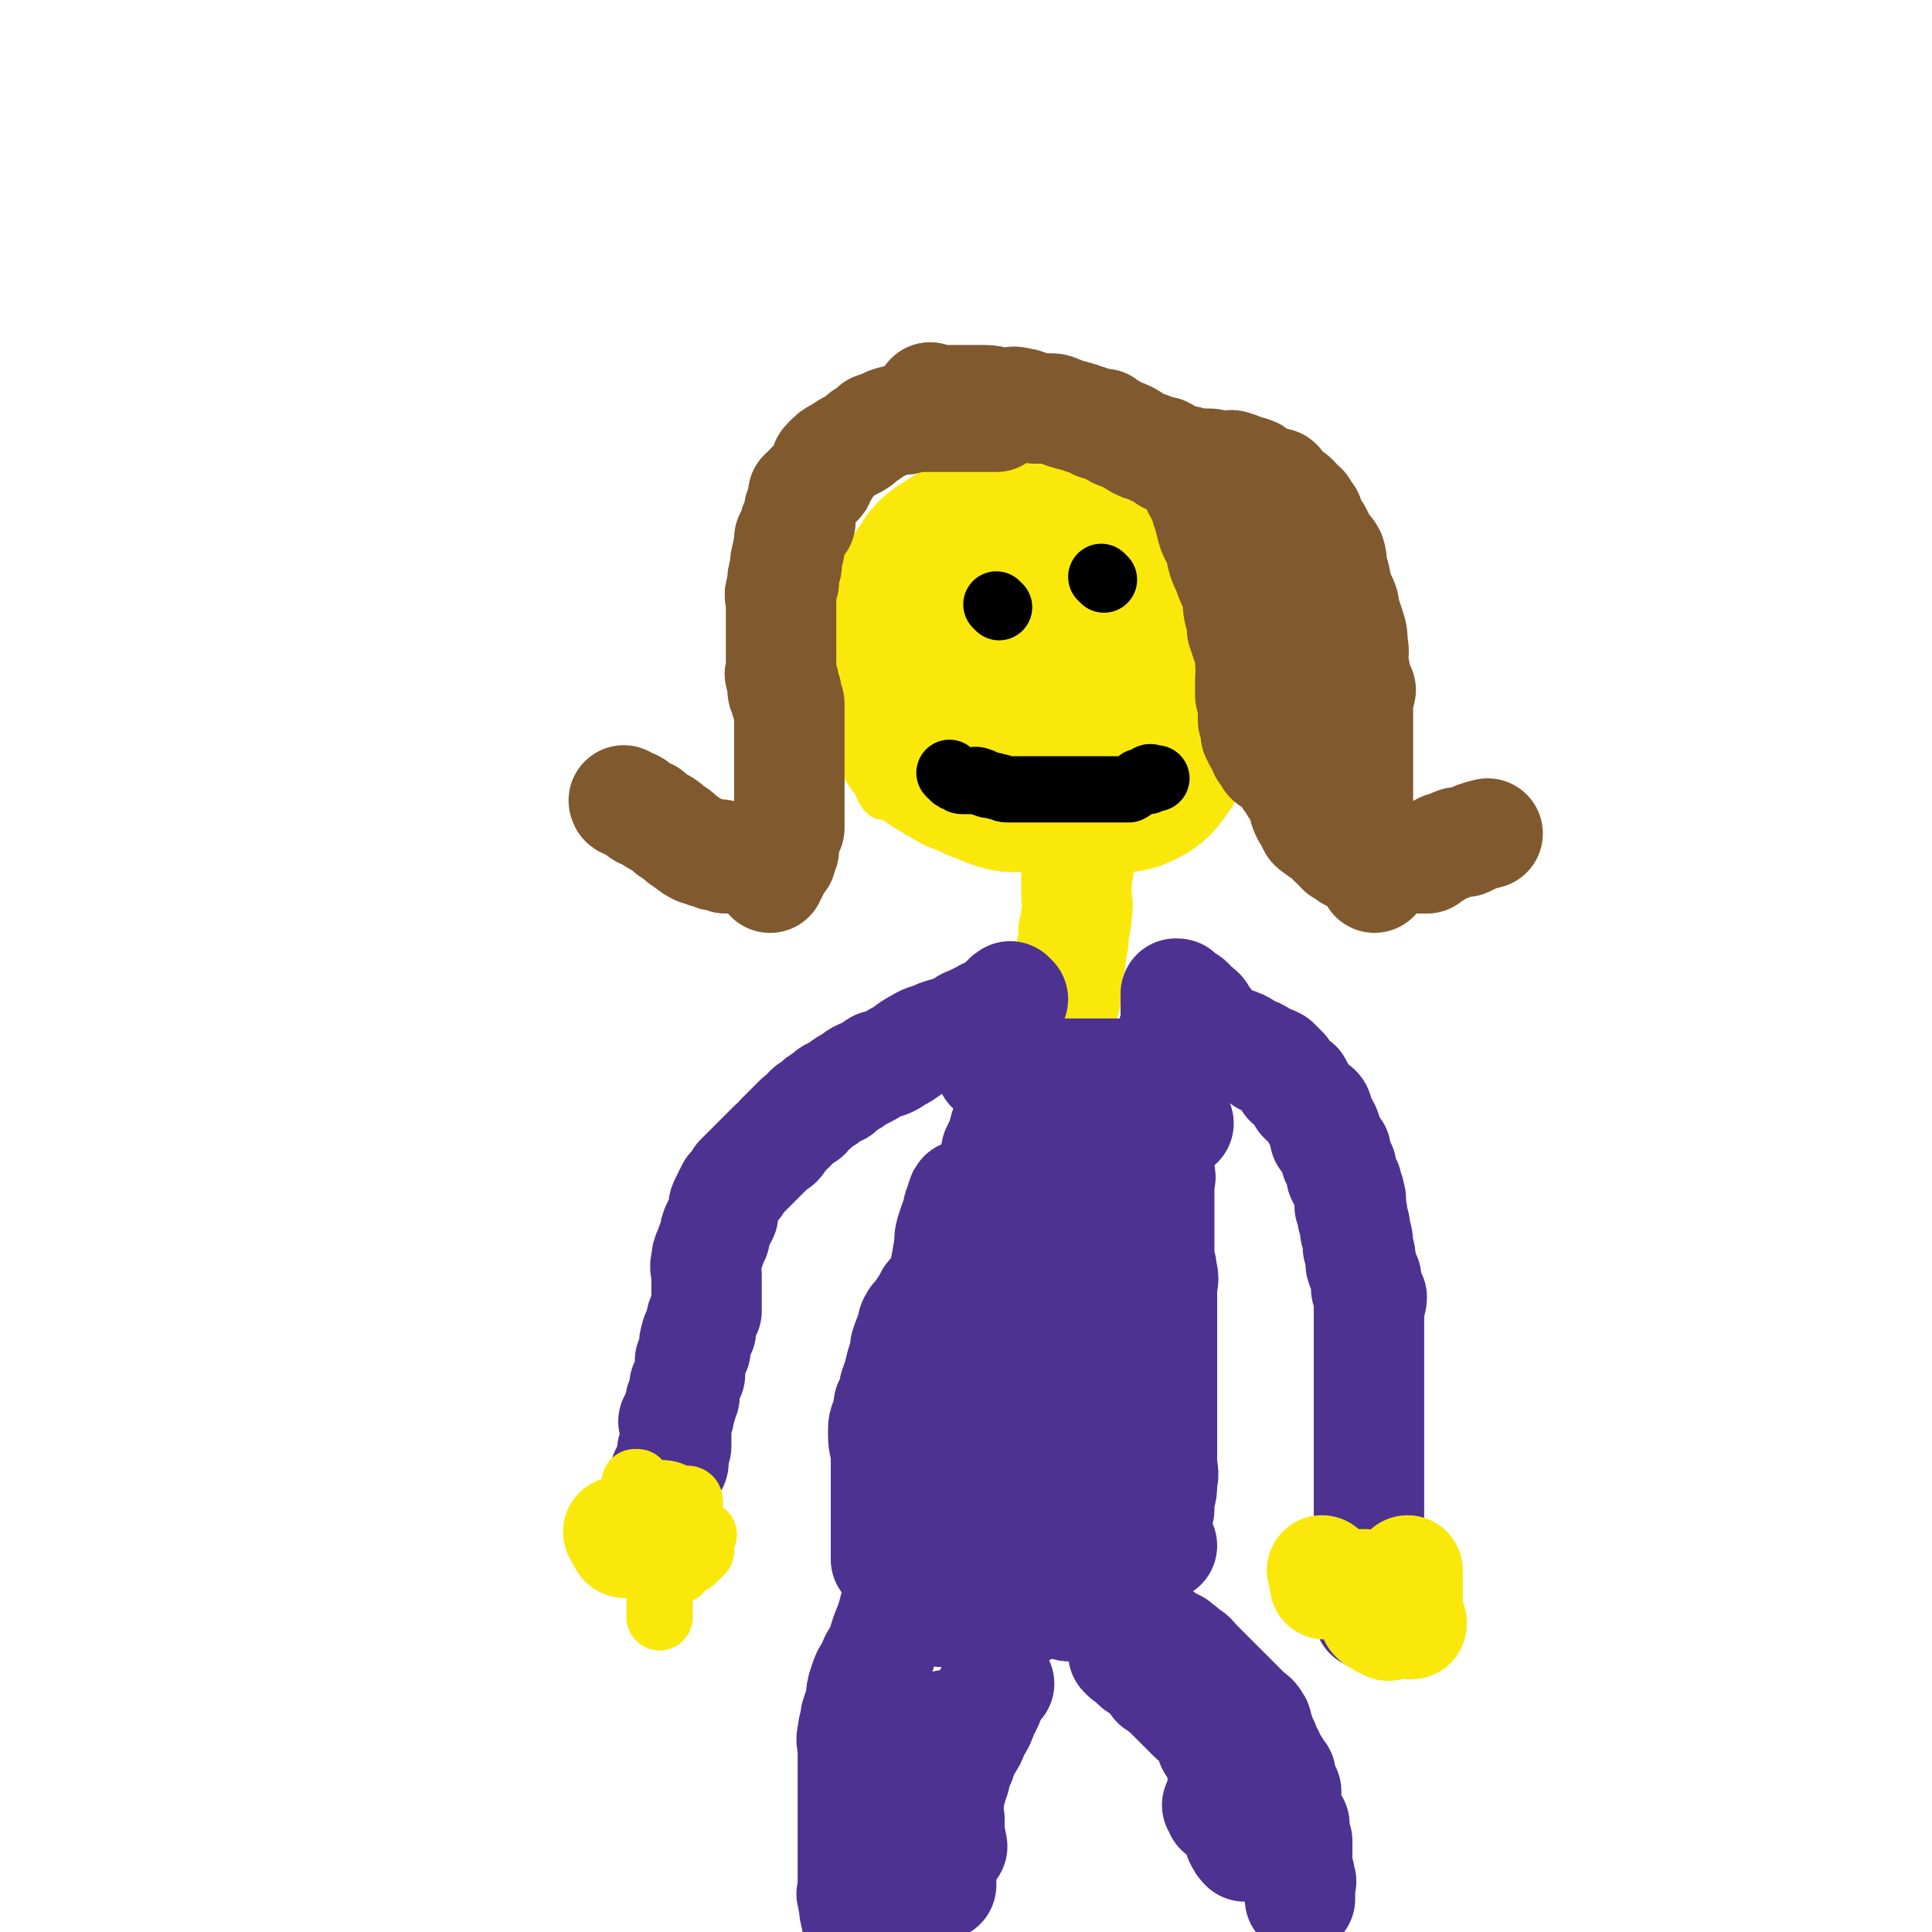 <svg viewBox='0 0 700 700' version='1.1' xmlns='http://www.w3.org/2000/svg' xmlns:xlink='http://www.w3.org/1999/xlink'><g fill='none' stroke='#FAE80B' stroke-width='12' stroke-linecap='round' stroke-linejoin='round'><path d='M386,190c0,0 0,-1 -1,-1 -4,2 -5,2 -9,5 -4,3 -3,4 -8,7 -4,3 -4,3 -8,6 -5,4 -5,4 -9,8 -4,4 -4,4 -8,8 -3,4 -4,4 -6,8 -3,4 -3,4 -5,8 -2,4 -3,4 -5,8 -1,2 -1,2 -2,5 -1,3 -1,3 -3,5 -1,3 -1,3 -3,6 -1,3 -1,3 -2,6 0,2 0,2 -1,4 0,1 0,1 0,3 -1,1 0,1 0,3 0,1 0,1 0,2 0,2 -1,2 0,3 0,2 0,2 0,3 1,2 1,2 2,3 1,1 1,1 3,1 2,1 2,1 4,2 2,0 2,1 5,1 4,0 4,0 7,0 5,0 5,0 10,0 5,0 5,0 11,0 5,-1 5,0 10,-2 5,-2 5,-2 9,-6 3,-2 3,-2 5,-5 3,-4 3,-4 6,-8 2,-5 2,-5 4,-10 2,-5 2,-6 3,-11 1,-5 1,-5 2,-10 0,-5 1,-5 1,-10 0,-4 0,-4 0,-7 1,-4 0,-4 0,-8 0,-2 0,-2 0,-4 0,-2 1,-2 0,-4 0,-2 0,-2 0,-3 -1,-1 -1,-1 -3,-3 -2,-1 -2,-2 -5,-3 -4,-1 -4,-1 -8,-1 -3,-1 -3,-1 -6,0 -5,0 -6,0 -10,2 -6,2 -6,2 -11,6 -6,5 -6,5 -11,12 -4,6 -4,7 -7,14 -2,6 -2,6 -4,13 -2,6 -2,6 -3,12 -1,3 0,3 0,6 -1,3 -1,3 0,5 0,1 0,1 0,2 1,1 1,1 2,2 1,1 1,0 3,1 2,1 2,1 4,3 2,1 1,2 4,3 3,0 3,0 7,0 4,0 4,0 7,0 4,-1 4,0 8,-1 3,-1 3,-1 6,-3 2,-2 2,-2 4,-5 2,-3 2,-3 4,-7 2,-4 2,-4 4,-8 2,-5 1,-5 3,-10 2,-5 2,-5 3,-10 1,-2 0,-2 -1,-4 0,-1 0,-1 0,-2 0,0 0,1 0,1 0,0 0,0 0,0 1,0 0,-1 0,-1 0,0 1,1 0,1 0,0 0,0 -1,1 -2,0 -2,0 -3,1 -3,2 -3,2 -5,4 -2,3 -2,3 -4,6 -3,3 -3,3 -5,7 -1,4 -2,4 -3,8 -1,2 -1,2 -1,5 0,2 0,2 0,4 1,1 0,1 0,3 1,0 1,0 1,1 1,0 0,1 0,1 1,1 1,1 2,1 2,0 2,0 3,0 2,0 2,0 3,0 2,0 2,0 4,0 3,-1 3,-1 5,-2 3,-1 4,-1 6,-4 4,-3 4,-3 6,-7 3,-4 3,-4 5,-9 1,-3 1,-4 2,-8 1,-3 1,-3 1,-7 0,-3 0,-3 0,-5 0,-1 0,-1 0,-2 0,0 1,0 0,0 0,0 0,0 -1,0 -2,-1 -2,-1 -4,-2 -4,0 -4,0 -7,0 -4,0 -4,0 -8,0 -5,0 -5,0 -9,0 -4,1 -4,1 -8,3 -3,1 -3,1 -6,3 -2,2 -2,2 -5,5 -1,2 -1,3 -2,6 -1,2 -1,2 -2,4 -1,3 -1,3 -2,5 0,2 0,2 0,4 -1,0 0,0 0,1 0,1 0,1 0,2 0,0 -1,0 0,1 0,1 0,1 0,1 1,1 1,1 3,2 1,0 1,0 3,0 3,1 3,1 5,1 2,0 2,0 3,0 3,-1 3,0 5,-1 2,-2 2,-2 4,-5 2,-3 3,-3 4,-7 2,-4 2,-4 3,-9 1,-4 0,-4 0,-8 0,-3 0,-3 0,-6 0,-2 0,-2 0,-4 0,-2 1,-2 0,-3 0,-1 0,-1 0,-1 -1,-1 -1,-1 -2,-2 0,0 0,0 0,0 -2,-1 -2,0 -3,0 -1,0 -1,0 -2,0 -2,0 -2,-1 -3,0 -2,0 -2,1 -4,2 -4,2 -4,2 -6,5 -3,4 -4,4 -6,9 -2,5 -1,5 -3,11 -1,4 -1,4 -2,9 -1,2 -1,2 -1,5 -1,1 0,1 0,3 0,1 0,1 0,2 0,1 -1,1 0,2 0,2 1,2 2,3 3,2 3,2 6,3 3,2 3,2 7,3 4,2 4,3 8,3 4,1 5,0 9,0 3,-1 3,0 6,-2 3,-1 3,-2 6,-5 3,-3 3,-4 4,-8 2,-6 2,-6 3,-13 1,-5 1,-5 2,-11 0,-3 0,-3 -1,-7 0,-2 1,-3 -1,-5 -1,-2 -2,-1 -5,-2 -4,-2 -4,-2 -8,-3 -6,-2 -6,-3 -11,-3 -8,0 -8,0 -16,2 -9,1 -9,0 -17,4 -7,4 -6,5 -12,11 -6,5 -6,5 -11,12 -3,6 -3,6 -5,12 -2,5 -2,5 -2,10 -1,3 -1,3 0,6 0,1 0,1 1,2 2,1 2,0 3,1 4,2 3,2 7,3 4,2 4,3 9,3 7,2 7,1 14,2 7,0 7,0 14,0 7,-1 7,0 14,-1 6,-1 7,0 12,-3 6,-2 6,-3 11,-7 5,-5 6,-5 9,-11 4,-6 3,-7 5,-14 1,-6 0,-6 0,-12 0,-5 1,-5 0,-10 -1,-3 -1,-3 -3,-6 -1,-3 -1,-3 -4,-5 -3,-1 -4,-1 -8,-2 -5,-1 -5,-1 -10,-2 -6,0 -6,0 -12,1 -7,0 -7,-1 -13,1 -5,1 -6,2 -10,5 -5,2 -6,2 -9,7 -3,3 -3,4 -5,8 -1,4 -1,4 -1,8 -1,3 -1,4 0,7 0,3 1,3 3,6 3,4 3,4 6,6 4,3 4,3 9,5 6,3 6,3 12,5 5,1 5,0 11,1 5,0 5,0 11,0 6,0 6,1 11,0 5,-1 6,-1 10,-3 3,-2 3,-2 5,-5 4,-5 4,-5 6,-11 2,-5 2,-5 3,-10 1,-4 0,-4 0,-8 1,-3 1,-3 0,-6 0,-3 1,-4 -1,-6 -2,-3 -3,-3 -6,-5 -2,-1 -2,-2 -4,-3 -4,-2 -4,-3 -9,-5 -4,-2 -4,-2 -9,-3 -3,0 -3,1 -7,1 -3,0 -4,-1 -6,0 -3,1 -3,1 -6,4 -3,2 -3,2 -5,6 -3,4 -2,4 -4,8 -1,5 -2,5 -3,10 -1,3 0,3 -1,7 0,3 0,3 0,5 0,2 0,2 0,4 1,2 2,2 3,3 2,2 2,2 5,3 2,2 2,2 4,3 2,1 2,1 4,2 1,0 1,0 2,0 2,0 2,0 4,0 1,-1 1,-2 2,-3 2,-3 2,-3 3,-7 1,-3 0,-3 0,-7 1,-4 0,-4 0,-8 0,-2 1,-2 0,-4 0,-2 -1,-3 -2,-4 -2,-1 -3,-1 -5,-2 -2,0 -2,0 -5,1 -3,0 -3,0 -6,1 -3,1 -3,1 -6,3 -3,3 -3,3 -6,6 -3,4 -3,4 -5,8 -2,4 -2,4 -3,8 -1,2 0,3 -1,5 0,2 0,2 0,3 1,2 1,2 2,3 1,2 2,2 3,3 1,1 1,1 2,3 '/></g>
<g fill='none' stroke='#FAE80B' stroke-width='80' stroke-linecap='round' stroke-linejoin='round'><path d='M370,219c0,0 -1,-1 -1,-1 -1,2 -1,3 -2,5 -2,5 -2,5 -5,10 -2,4 -1,4 -3,8 -1,3 -2,3 -3,6 -1,4 -1,4 -2,8 0,2 0,3 0,5 1,2 1,2 2,4 0,1 1,1 2,2 4,3 4,3 9,5 5,2 5,2 10,3 6,2 6,1 13,2 5,0 5,0 10,0 3,0 4,0 7,0 2,-1 3,-1 4,-3 2,-2 2,-3 2,-6 1,-5 1,-5 2,-9 0,-6 -1,-6 -1,-12 0,-6 1,-6 0,-12 0,-4 0,-4 0,-8 -1,-2 -1,-2 -2,-4 -1,-2 -1,-2 -3,-4 -2,-2 -3,-1 -4,-3 -3,-2 -2,-2 -5,-4 -2,-3 -2,-3 -5,-5 -3,-1 -3,-2 -6,-3 -3,0 -3,0 -6,0 -2,0 -2,0 -4,0 -3,0 -3,0 -5,0 -2,0 -2,0 -4,0 -3,1 -3,1 -5,3 -3,2 -3,3 -6,5 -3,3 -3,3 -6,6 -3,3 -3,3 -5,7 -3,4 -3,4 -5,8 -2,4 -2,4 -3,9 -1,3 -1,3 -1,6 -1,3 0,3 0,6 -1,3 -1,3 0,5 0,1 0,2 1,3 1,2 1,2 3,3 2,2 2,2 4,3 3,2 3,1 5,3 4,1 4,1 7,3 4,1 4,2 8,3 3,0 3,-1 7,-1 2,-1 2,0 5,0 4,-1 4,0 8,-1 3,-1 4,-1 7,-3 4,-3 4,-3 7,-7 3,-4 4,-4 6,-8 3,-5 2,-5 4,-11 1,-4 1,-4 2,-9 0,-4 -1,-4 -1,-9 0,-3 1,-3 0,-6 0,-2 0,-2 -2,-4 -2,-3 -2,-3 -4,-4 -3,-3 -3,-3 -7,-5 -5,-1 -5,-1 -10,-2 -5,-1 -5,-1 -10,-2 -5,0 -5,1 -10,1 -4,0 -4,-1 -8,0 -4,0 -4,0 -8,1 -2,1 -2,1 -5,3 -2,1 -2,2 -3,4 -2,2 -2,2 -3,5 -1,3 -1,3 -2,6 0,3 0,3 0,5 -1,3 -1,3 0,5 0,2 0,2 0,4 1,2 1,3 2,5 1,2 2,2 4,4 2,2 2,2 5,4 4,3 4,2 7,4 4,3 4,3 8,5 3,2 3,1 6,2 2,1 2,1 5,1 2,1 2,1 4,2 2,0 2,0 4,0 2,0 2,1 4,1 1,0 1,0 2,0 2,0 2,0 3,0 2,0 2,0 3,0 2,0 2,0 3,0 1,0 1,0 3,0 1,0 1,0 1,0 1,0 1,0 1,0 '/></g>
<g fill='none' stroke='#81592F' stroke-width='40' stroke-linecap='round' stroke-linejoin='round'><path d='M361,151c0,0 -1,-1 -1,-1 0,0 1,1 0,1 -2,0 -3,0 -6,0 -3,0 -3,0 -5,0 -4,0 -4,0 -7,0 -4,0 -4,0 -7,0 -4,0 -4,0 -7,1 -3,0 -3,0 -6,1 -2,1 -2,1 -5,2 -2,2 -2,2 -4,3 -2,2 -2,2 -4,3 -2,1 -2,1 -5,3 -2,1 -2,1 -4,3 -1,1 -1,1 -1,3 -1,1 -1,1 -2,3 0,1 0,1 -1,2 -1,0 -1,0 -2,1 -1,1 -1,1 -1,2 -1,0 -1,0 -2,1 0,1 0,1 0,2 0,0 0,0 0,1 -1,1 -1,1 -1,2 -1,1 0,1 0,2 0,2 0,2 0,3 -1,0 -1,0 -2,1 0,1 0,1 0,2 -1,2 -1,2 -2,3 0,1 0,1 0,1 0,1 0,1 0,2 -1,1 0,1 0,1 -1,2 -1,2 -1,3 -1,2 0,2 0,3 -1,2 -1,2 -1,3 -1,2 0,2 0,3 -1,2 -1,2 -1,3 -1,2 0,2 0,4 0,3 0,3 0,5 0,2 0,2 0,4 0,1 0,1 0,3 0,1 0,1 0,2 0,0 0,0 0,1 0,1 0,1 0,2 0,0 0,0 0,1 0,1 0,1 0,2 0,0 0,0 0,1 0,1 0,1 0,1 0,2 0,2 0,3 0,1 -1,1 0,2 0,1 0,1 1,2 0,0 0,1 0,1 0,0 0,0 0,1 0,0 0,0 0,0 0,1 -1,1 0,2 0,0 1,-1 1,0 0,0 0,1 0,2 0,0 0,0 0,0 0,0 -1,0 0,1 0,0 1,0 1,1 0,1 0,2 0,3 0,1 0,1 0,2 0,0 0,0 0,0 0,1 0,1 0,2 0,0 0,0 0,0 0,0 0,0 0,1 0,0 0,0 0,1 0,1 0,1 0,2 0,0 0,0 0,0 0,1 0,1 0,2 0,0 0,0 0,0 0,1 0,1 0,2 0,2 0,2 0,3 0,1 0,1 0,2 0,2 0,2 0,3 0,2 0,2 0,3 0,1 0,1 0,2 0,1 0,1 0,1 0,1 0,1 0,2 0,1 0,1 0,1 0,1 0,1 0,2 0,1 0,1 0,3 0,1 0,1 0,2 0,2 0,2 0,3 0,2 0,2 0,3 -1,2 -1,2 -2,4 0,2 0,2 0,4 -1,1 -1,1 -1,3 -1,1 -1,1 -2,3 -1,1 -1,1 -1,2 -1,1 -1,1 -1,2 '/><path d='M338,145c0,0 -1,-1 -1,-1 0,0 1,1 2,1 3,0 3,0 6,0 3,0 3,0 5,0 3,0 4,0 7,0 3,0 3,1 7,1 3,0 3,-1 5,0 3,0 3,1 6,2 2,0 2,0 5,0 2,0 2,0 4,1 1,0 1,1 3,1 1,1 2,0 3,1 1,0 1,0 3,1 1,0 1,0 3,1 1,0 1,1 2,1 0,0 0,0 1,0 1,0 1,-1 1,0 1,0 1,1 2,1 1,1 1,0 1,1 1,0 1,1 2,1 1,1 2,0 3,1 1,0 1,1 2,1 0,1 1,0 1,1 1,0 1,1 2,1 1,1 1,0 3,1 1,0 1,1 2,1 1,1 1,0 2,1 1,0 1,-1 2,0 1,0 0,1 1,2 1,0 1,0 2,0 1,0 1,0 3,1 1,0 1,0 2,0 1,0 1,1 2,1 2,1 2,0 3,0 2,0 2,0 3,0 2,0 2,1 3,1 1,0 2,0 3,0 2,0 2,-1 3,0 2,0 2,1 3,1 1,1 2,0 3,1 1,0 1,0 2,1 0,0 0,0 1,1 1,0 1,0 2,1 0,0 0,0 1,0 1,1 1,1 1,1 1,0 1,0 2,0 1,0 1,0 1,1 1,0 0,1 0,1 1,1 2,0 2,1 1,0 0,1 0,1 1,1 1,0 2,1 1,0 1,0 2,1 1,2 2,2 3,3 1,2 1,2 2,3 0,2 0,2 1,3 1,2 1,2 2,3 1,2 1,2 2,4 1,2 2,2 3,4 1,3 0,3 1,6 1,3 1,3 1,5 1,3 1,3 2,5 1,2 1,2 1,4 1,3 1,3 2,6 1,3 1,3 1,6 1,4 0,4 0,8 1,2 1,2 1,4 1,3 1,3 2,5 0,1 -1,1 -1,2 0,2 0,2 0,3 0,2 0,2 0,3 0,2 0,2 0,3 0,2 0,2 0,4 0,2 0,2 0,4 0,2 0,2 0,5 0,1 0,1 0,3 0,2 0,2 0,3 0,2 0,2 0,3 0,2 0,2 0,3 0,1 0,1 0,3 0,1 0,1 0,3 0,1 0,1 0,2 0,0 0,0 0,1 0,1 0,1 0,1 0,1 0,1 0,2 0,1 0,1 0,2 0,1 0,1 0,3 0,1 0,1 0,1 1,1 1,1 1,2 1,0 0,0 0,1 1,1 1,1 1,1 1,2 1,2 1,3 0,0 0,0 0,0 0,0 0,1 0,1 1,1 1,0 1,1 1,0 0,0 0,1 1,1 1,1 1,1 0,1 0,1 0,1 1,1 1,0 1,1 0,1 0,1 0,1 '/><path d='M435,178c0,0 -1,-1 -1,-1 1,2 2,3 3,7 1,3 1,3 2,7 1,4 2,3 3,7 1,5 1,5 3,9 1,4 2,4 3,8 1,3 0,3 1,7 1,3 1,3 1,6 1,3 1,3 2,6 1,3 1,3 1,6 1,3 0,3 0,6 0,1 0,1 0,3 0,2 0,2 0,3 1,2 1,2 1,3 0,1 0,1 0,3 0,1 0,1 0,3 1,1 1,1 1,2 1,2 0,2 0,3 1,1 1,1 1,2 1,0 1,0 2,1 0,1 0,1 0,1 0,1 0,1 0,2 1,1 2,1 2,1 1,1 0,1 0,2 1,1 2,1 3,1 1,2 1,1 2,3 1,1 1,1 2,3 1,1 1,1 2,3 2,2 2,2 3,5 1,2 0,2 1,4 1,2 1,2 2,3 1,2 0,2 2,3 1,1 1,1 3,2 1,1 1,1 2,1 1,1 1,1 1,2 1,1 1,1 2,1 1,1 1,1 1,2 1,0 1,0 2,1 1,0 1,0 1,1 1,0 1,0 2,0 1,0 1,0 2,1 2,0 2,0 3,0 1,0 1,0 3,0 1,0 1,0 3,0 1,0 1,0 3,0 2,0 2,0 4,0 2,0 2,0 4,0 2,0 2,0 4,0 1,-1 1,-1 3,-2 1,-1 1,-1 3,-2 1,0 1,0 3,-1 2,-1 2,-1 5,-1 4,-2 4,-2 8,-3 '/><path d='M227,291c0,0 -1,-1 -1,-1 0,0 0,1 1,1 1,1 2,0 3,1 1,1 1,1 2,2 1,1 2,1 3,1 2,2 2,2 4,3 2,1 2,1 4,3 2,1 2,1 4,3 2,1 1,1 3,2 1,1 1,1 3,2 1,0 1,0 3,1 1,0 1,0 3,1 1,0 1,-1 3,0 0,0 0,0 1,1 0,0 0,0 0,0 0,0 0,0 0,0 0,0 -1,-1 -1,-1 0,0 0,1 1,1 0,0 0,0 1,0 0,0 0,0 0,0 1,0 1,0 1,0 0,0 0,0 0,0 0,0 0,0 0,0 '/></g>
<g fill='none' stroke='#FAE80B' stroke-width='40' stroke-linecap='round' stroke-linejoin='round'><path d='M392,308c0,0 -1,-1 -1,-1 0,1 1,1 0,3 0,4 0,4 -1,8 0,3 0,3 0,6 0,3 1,3 0,7 0,3 0,3 -1,6 0,4 0,4 -1,8 0,3 0,3 -1,5 0,3 0,3 0,5 0,1 0,1 -1,3 0,1 0,1 0,1 0,1 0,1 0,2 0,0 0,0 0,1 0,0 0,0 0,0 '/></g>
<g fill='none' stroke='#4D3292' stroke-width='40' stroke-linecap='round' stroke-linejoin='round'><path d='M367,362c0,0 -1,-1 -1,-1 -2,1 -2,3 -4,4 -2,2 -3,1 -6,3 -2,1 -2,1 -4,2 -3,1 -2,1 -5,3 -4,1 -4,1 -7,2 -4,2 -4,1 -7,3 -4,2 -4,3 -8,5 -3,2 -3,2 -7,3 -3,2 -3,2 -5,3 -3,1 -3,2 -5,3 -2,1 -2,1 -4,3 -3,1 -3,1 -5,3 -2,1 -2,1 -4,3 -2,1 -2,1 -3,3 -2,1 -2,1 -3,2 -2,2 -2,2 -3,3 -2,2 -2,2 -3,3 -1,2 -1,2 -3,3 -1,1 -1,1 -3,3 -1,1 -1,1 -3,3 -1,1 -1,1 -3,3 -1,1 -1,1 -3,3 -1,2 -1,2 -3,4 -1,2 -1,2 -2,4 -1,2 -1,2 -1,5 -1,2 -1,2 -2,4 -1,2 -1,2 -1,4 -1,2 -1,2 -2,5 -1,2 -1,2 -1,4 -1,2 0,3 0,5 0,2 0,2 0,5 0,2 0,2 0,4 0,2 0,2 0,4 -1,2 -2,2 -2,4 -1,2 0,2 0,3 -1,2 -2,1 -2,3 -1,2 0,2 0,4 -1,2 -1,2 -2,4 0,2 0,2 0,5 -1,2 -1,2 -2,4 0,1 0,1 0,2 0,1 0,1 0,2 -1,1 -1,1 -1,1 -1,1 0,1 0,2 -1,1 -1,1 -1,1 0,1 0,1 0,2 0,1 0,1 0,1 -1,1 -1,1 -2,2 0,0 1,0 1,1 0,0 0,0 0,1 0,0 0,0 0,1 0,0 0,0 0,1 0,0 0,0 0,0 0,1 0,1 0,2 0,1 0,1 0,3 -1,1 -1,0 -1,1 -1,1 0,1 0,2 0,0 0,0 0,0 0,1 0,1 0,2 0,0 0,0 0,0 0,0 0,0 0,1 -1,0 -1,0 -1,0 0,0 0,0 0,0 -1,2 -1,2 -2,4 0,3 0,3 0,5 0,1 0,1 0,3 0,0 0,0 0,1 0,0 0,0 0,0 0,1 0,1 0,2 0,1 0,1 0,1 0,1 0,1 0,2 0,0 0,0 0,1 0,0 0,-1 0,-1 0,1 0,1 0,2 0,0 0,0 0,0 0,1 0,1 0,2 0,0 0,0 0,0 0,1 0,1 0,2 0,0 0,0 0,0 0,1 0,1 0,2 -1,0 -1,0 -1,0 -1,1 0,2 0,2 0,0 0,-1 0,-1 0,1 0,1 0,2 0,0 0,0 0,0 0,1 0,1 0,2 0,0 0,0 0,1 0,0 0,0 0,0 -1,1 -1,1 -1,1 0,0 0,0 0,0 '/><path d='M368,398c0,0 -1,-1 -1,-1 0,0 1,0 0,1 0,3 0,3 -1,6 -1,3 -1,3 -2,5 -1,4 -1,4 -3,8 -1,4 0,4 -2,8 -2,6 -2,6 -5,11 -2,6 -2,6 -4,11 -2,4 -2,4 -4,8 -2,3 -2,3 -3,6 -1,2 -1,2 -3,5 -1,2 -1,2 -3,4 -1,2 -1,2 -3,5 -1,2 -2,2 -3,4 -1,2 0,2 -1,4 -1,2 -1,2 -2,5 0,3 0,3 -1,5 -1,3 -1,3 -1,5 -1,2 -1,2 -2,5 0,1 0,2 0,3 -1,2 -1,2 -2,3 0,2 0,2 0,3 -1,3 -2,3 -2,6 0,4 0,4 1,8 0,3 0,3 0,7 0,4 0,4 0,8 0,3 0,3 0,7 0,3 0,3 0,7 0,2 0,2 0,4 0,2 0,2 0,4 0,1 0,1 0,2 0,0 0,0 0,-1 0,0 0,0 0,0 1,-3 1,-3 2,-5 2,-6 2,-6 4,-13 2,-7 2,-7 4,-15 2,-9 2,-9 4,-18 2,-10 2,-10 4,-21 1,-8 1,-8 2,-17 1,-6 1,-6 1,-13 1,-5 1,-5 2,-11 0,-3 0,-3 1,-6 1,-3 1,-3 2,-5 0,-2 0,-2 1,-4 0,-1 0,-1 1,-1 0,-1 0,-2 0,-2 -1,1 0,2 0,3 0,5 0,5 0,10 -1,8 -1,8 -2,17 -1,9 -1,9 -3,18 -1,8 -1,8 -2,16 -1,7 -1,7 -1,13 -1,6 0,6 0,13 -1,5 0,5 0,10 0,5 0,5 0,10 0,5 0,5 0,10 0,5 0,5 0,10 0,5 -1,5 0,9 0,4 0,4 1,7 0,1 0,1 0,3 0,1 0,1 1,1 0,0 0,0 0,0 1,0 1,0 2,0 2,0 2,0 5,0 3,0 3,0 7,0 4,0 4,1 8,0 4,0 4,0 8,-1 3,-1 3,-1 6,-3 2,-1 2,-1 4,-3 1,-1 1,-1 2,-3 0,-1 -1,-1 -1,-3 0,-1 0,-1 0,-2 0,-2 0,-2 0,-3 0,-2 0,-2 0,-3 0,-2 0,-2 0,-4 0,-2 0,-2 0,-5 0,-3 0,-3 0,-7 0,-5 0,-5 0,-10 0,-6 0,-6 0,-12 0,-6 0,-6 0,-13 0,-7 0,-7 0,-15 0,-6 0,-6 0,-13 0,-6 0,-6 0,-12 0,-5 0,-5 0,-9 0,-4 0,-4 0,-8 0,-3 0,-3 0,-6 0,-3 0,-3 0,-6 0,-2 0,-2 0,-3 0,-2 0,-2 0,-3 0,-2 0,-2 0,-5 0,-2 0,-2 0,-4 0,-2 0,-2 0,-4 0,-3 0,-3 0,-5 1,-2 1,-2 1,-4 0,-3 0,-3 0,-5 1,-1 0,-1 0,-3 0,0 0,0 0,0 0,-1 0,-2 0,-2 0,0 0,1 0,1 1,0 1,0 2,0 0,0 -1,0 -1,0 1,0 1,0 1,0 1,0 1,0 2,0 0,0 0,0 1,0 2,0 2,0 3,0 1,0 1,0 2,0 0,0 0,0 0,0 0,0 0,0 0,0 1,0 2,-1 2,0 1,0 1,1 2,2 2,5 2,5 3,9 1,7 0,7 0,13 1,8 0,8 0,15 0,7 0,7 0,15 0,6 0,6 0,12 0,4 0,4 0,9 0,2 1,2 0,4 0,2 0,2 -1,4 0,0 0,0 0,1 0,1 0,1 0,2 0,0 0,0 0,1 0,1 0,1 0,1 0,1 0,1 0,2 0,0 0,1 0,1 0,-1 0,-2 0,-3 0,-6 1,-6 0,-11 0,-8 0,-8 -1,-17 0,-8 1,-8 0,-15 0,-5 0,-5 -1,-10 0,-4 -1,-4 -1,-8 0,-2 0,-2 0,-3 1,-1 0,-1 0,-3 0,0 0,0 0,-1 0,-1 0,-1 0,-3 0,-1 0,-1 0,-2 0,-1 0,-1 0,-2 0,-1 0,-1 0,-2 0,0 0,-1 0,-1 1,-1 1,-1 2,-2 1,0 1,0 2,-1 2,-1 2,-1 4,-2 2,-2 1,-3 4,-3 3,-1 3,0 7,0 2,0 2,0 4,0 1,0 1,0 3,0 1,0 1,0 2,0 1,0 1,0 1,0 0,0 0,0 0,0 0,0 0,0 0,0 -1,0 -1,0 -2,0 -2,0 -2,0 -3,0 -1,0 -1,0 -3,0 -1,0 -1,0 -3,0 0,0 0,-1 -1,0 -2,0 -2,0 -3,1 -3,4 -3,4 -5,9 -2,9 -3,9 -3,18 -1,11 -1,12 -1,23 0,11 0,11 0,22 0,11 0,11 0,23 1,8 1,8 3,17 1,8 1,8 3,16 1,6 1,6 4,11 1,4 1,4 3,7 0,1 0,1 0,2 0,1 1,1 1,1 1,-2 0,-3 1,-7 0,-6 0,-6 0,-12 0,-8 0,-8 0,-16 1,-9 1,-9 1,-19 1,-7 1,-7 2,-15 0,-6 -1,-6 -1,-11 0,-3 0,-3 0,-6 0,-1 0,-2 0,-3 0,0 0,0 0,1 0,1 1,1 0,2 -1,4 -1,4 -2,7 -3,7 -3,7 -5,13 -3,6 -3,6 -5,12 -2,5 -2,5 -4,11 -2,5 -2,5 -3,10 -1,3 0,3 -1,6 0,2 0,2 0,5 0,2 0,2 0,4 0,2 0,2 0,4 0,1 0,1 0,2 0,1 0,1 0,1 0,-1 1,-1 0,-3 0,-4 0,-4 -1,-8 -1,-6 -1,-6 -2,-13 -1,-8 -1,-8 -3,-16 -1,-8 -1,-8 -3,-16 -1,-6 -1,-6 -3,-12 -1,-4 0,-5 -3,-8 0,-2 -1,-1 -2,-1 -2,-1 -2,0 -3,0 -1,0 -1,-1 -2,0 -1,0 -1,0 -2,1 -2,2 -2,1 -3,3 -2,3 -2,3 -4,6 -3,4 -4,3 -7,7 -2,4 -2,4 -4,9 -2,4 -3,4 -4,9 -1,4 -1,4 -2,9 0,4 0,4 -1,9 0,4 0,4 0,8 0,4 0,4 0,8 0,3 0,3 0,6 1,2 1,2 1,5 1,1 1,1 2,3 0,1 0,1 1,3 1,1 1,1 2,3 0,0 -1,-1 -1,-1 2,0 2,1 3,0 1,0 1,0 3,-1 1,-1 1,0 3,-2 1,-2 1,-2 3,-4 1,-2 2,-2 2,-4 1,-2 0,-2 -1,-4 0,-2 0,-2 0,-3 0,-1 0,-1 0,-2 0,-1 1,-1 0,-2 0,0 0,0 -1,-1 -1,0 -1,0 -2,0 0,0 0,0 -1,0 -1,0 -1,0 -2,0 -2,0 -2,0 -3,0 -2,0 -2,0 -4,0 -2,0 -2,0 -4,0 -2,0 -2,0 -4,0 -3,0 -3,0 -5,0 -2,0 -2,0 -4,0 -1,1 -1,1 -1,3 -1,1 -1,1 -2,2 -1,2 -1,2 -1,4 -1,1 -1,1 -2,2 0,1 0,1 0,2 -1,1 -1,1 -2,2 0,0 0,1 0,1 0,2 0,2 0,3 -1,2 0,2 0,4 0,2 0,2 0,5 0,3 0,3 0,5 0,2 0,2 0,4 0,2 -1,2 0,4 0,2 0,3 1,4 1,1 2,1 3,2 1,0 1,0 3,1 1,1 1,1 3,2 1,0 1,-1 2,-1 2,1 2,1 3,1 2,1 2,0 3,0 2,0 2,0 3,0 3,0 3,0 5,0 2,0 2,0 4,0 3,0 3,0 5,0 1,0 1,1 3,0 1,0 1,0 3,-1 1,0 1,0 2,-1 2,-1 2,-1 3,-1 2,-1 2,-1 3,-2 2,-1 1,-2 3,-3 1,-1 1,-1 3,-2 1,-1 1,0 3,-1 1,-1 1,-1 3,-2 1,0 1,1 2,0 2,0 2,0 3,-1 2,-2 2,-2 3,-3 1,-1 1,-1 2,-2 1,-1 1,-1 2,-2 1,-1 1,0 2,-1 2,0 2,0 3,-1 2,-1 2,-1 3,-2 1,0 1,0 2,-1 0,-1 1,0 1,-1 1,-1 1,-1 2,-3 0,-1 0,-1 1,-3 1,-2 1,-2 2,-4 0,-2 0,-2 0,-4 1,-3 1,-3 1,-6 1,-4 0,-4 0,-7 0,-4 0,-4 0,-8 0,-3 0,-3 0,-7 0,-3 0,-3 0,-6 0,-3 0,-3 0,-6 0,-3 0,-3 0,-6 0,-3 0,-3 0,-6 0,-3 0,-3 0,-6 0,-3 0,-3 0,-6 0,-3 0,-3 0,-6 0,-3 0,-3 0,-6 0,-3 1,-3 0,-6 0,-3 -1,-3 -1,-6 0,-2 0,-2 0,-5 0,-2 0,-2 0,-4 0,-1 0,-1 0,-3 0,-1 0,-1 0,-3 0,-1 0,-1 0,-3 0,-2 0,-2 0,-4 0,-2 0,-2 0,-4 0,-2 1,-2 0,-4 0,-2 -1,-2 -1,-4 0,-2 1,-2 0,-5 0,-2 0,-2 -1,-4 0,-1 1,-2 0,-3 0,-1 -1,-1 -1,-2 0,0 1,0 0,-1 0,-1 -1,-1 -1,-2 0,0 1,0 0,-1 0,-1 0,-1 -1,-2 0,0 0,0 -1,-1 0,-1 0,-1 -1,-2 0,0 -1,1 -1,1 -1,-1 -1,-2 -2,-2 0,-1 0,0 -1,0 -1,-1 -1,-1 -1,-1 -1,-1 -1,0 -2,0 0,0 0,0 -1,0 0,0 0,0 0,0 '/><path d='M360,388c0,0 -1,-1 -1,-1 0,0 1,0 2,1 2,0 2,0 4,0 2,1 2,1 3,1 2,0 2,0 4,0 2,0 2,0 4,0 2,0 2,0 4,0 2,0 2,0 5,0 2,0 2,0 4,0 1,0 1,0 3,0 2,0 2,0 3,0 1,0 1,0 3,0 1,0 1,0 3,0 1,0 1,0 3,0 1,0 1,0 2,0 0,0 0,0 -1,0 0,0 0,0 0,0 1,0 1,0 2,0 0,0 0,0 0,0 1,0 1,0 2,0 1,0 1,0 1,0 0,0 0,0 0,0 1,0 1,0 1,0 1,0 1,0 2,0 1,0 1,0 3,0 0,0 0,0 0,0 1,0 1,0 2,0 1,0 1,0 2,0 0,-1 0,-1 1,-1 1,-1 1,-1 2,-2 0,0 0,0 0,-1 0,-1 0,-1 0,-3 0,-1 0,-1 0,-2 1,-1 1,0 1,0 1,-2 2,-2 2,-3 0,-2 -1,-2 -1,-3 1,-2 1,-1 2,-3 0,-1 -1,-1 -1,-3 0,-1 0,-1 0,-1 0,-1 0,-1 0,-2 0,-1 0,-1 0,-1 0,-1 0,-1 0,-2 0,0 0,0 0,-1 0,0 0,-1 0,-1 1,0 1,0 1,1 1,0 1,0 2,1 2,1 2,1 3,3 2,1 2,1 3,2 1,2 1,2 2,3 1,2 1,2 2,3 0,1 0,2 0,3 1,0 1,0 2,0 0,0 0,0 0,0 0,0 0,0 0,0 1,0 1,0 1,0 0,0 0,0 0,0 1,0 0,-1 0,-1 0,0 0,1 0,2 1,0 1,0 2,1 0,0 0,0 0,0 0,0 0,0 0,0 1,0 1,0 1,0 0,0 0,0 0,0 1,0 1,0 1,0 0,0 0,0 0,0 1,0 1,0 2,0 1,1 1,0 2,1 1,0 0,1 1,1 1,1 1,0 2,1 1,0 1,0 3,1 1,1 1,1 2,2 2,0 2,0 4,1 1,1 1,1 3,3 0,1 0,1 1,2 1,1 1,1 1,2 1,0 1,0 2,1 1,0 1,0 1,1 1,1 1,1 2,3 0,0 0,1 0,1 1,1 1,1 2,2 0,0 0,0 0,0 1,1 1,1 2,2 0,0 1,0 1,0 1,1 0,1 0,2 0,0 0,0 0,0 1,1 1,1 1,2 1,0 0,1 1,1 0,1 1,1 1,2 1,1 0,1 0,3 1,1 1,1 2,3 1,1 1,1 2,2 0,2 0,2 0,3 1,2 1,2 2,3 0,2 0,2 0,3 1,2 1,2 2,3 0,2 1,2 1,4 1,2 0,2 0,4 1,2 1,2 1,4 1,3 1,3 1,5 1,3 1,3 1,6 1,3 1,3 1,6 1,3 1,3 2,5 0,2 0,2 0,4 1,2 1,2 2,3 0,2 -1,2 -1,3 0,1 0,1 0,3 0,2 0,2 0,4 0,2 0,2 0,4 0,2 0,2 0,5 0,2 0,2 0,4 0,1 0,1 0,3 0,1 0,1 0,3 0,1 0,1 0,3 0,2 0,2 0,4 0,2 0,2 0,4 0,2 0,2 0,4 0,1 0,1 0,2 0,2 0,2 0,3 0,2 0,2 0,3 0,2 0,2 0,3 0,1 0,1 0,3 0,1 0,1 0,3 0,1 0,1 0,3 0,1 0,1 0,2 0,2 0,2 0,3 0,2 0,2 0,3 0,2 0,2 0,3 0,2 0,2 0,3 0,3 0,3 0,5 0,3 0,3 0,5 0,3 0,3 0,6 0,3 0,3 0,6 0,2 0,2 0,4 0,1 0,1 0,3 0,1 0,1 0,3 0,1 0,1 0,2 0,0 0,0 0,1 0,1 0,1 0,2 '/><path d='M421,560c0,0 -1,-1 -1,-1 -2,1 -1,2 -3,4 -1,1 -2,1 -3,2 -1,1 -1,2 -3,3 -2,1 -2,1 -4,3 -2,1 -2,1 -4,3 -2,1 -2,1 -4,2 -2,1 -2,1 -4,2 -1,0 -1,0 -2,1 -2,1 -2,1 -4,1 0,1 0,2 -1,2 -1,0 -1,0 -2,-1 0,0 0,0 0,0 '/><path d='M334,563c0,0 -1,-1 -1,-1 -1,2 -1,3 -2,6 -2,3 -2,3 -4,7 -1,4 -1,4 -3,8 -1,4 -1,4 -3,9 -1,3 -1,3 -2,7 -2,2 -2,2 -3,5 -2,3 -2,3 -3,6 -1,3 -1,3 -1,6 -1,3 -1,3 -2,6 0,3 -1,3 -1,6 -1,3 0,3 0,6 0,2 0,2 0,4 0,2 0,2 0,5 0,1 0,1 0,2 0,2 0,2 0,3 0,3 0,3 0,5 0,2 0,2 0,5 0,3 0,3 0,6 0,2 0,2 0,4 0,1 0,1 0,3 0,1 0,1 0,3 0,1 0,1 0,2 0,0 0,0 0,1 0,1 0,1 0,1 0,2 0,2 0,3 0,2 0,2 0,4 0,1 -1,1 0,2 0,2 0,2 1,3 0,2 -1,2 0,3 0,2 0,1 1,3 0,1 -1,1 0,2 0,0 0,0 1,1 0,1 -1,1 0,2 0,0 0,0 1,0 0,0 0,0 0,0 '/><path d='M362,610c0,0 -1,-1 -1,-1 -1,1 -1,2 -2,4 -1,2 -1,2 -1,4 -1,2 -1,2 -2,4 -1,3 -1,3 -3,6 -1,3 -1,3 -3,6 -1,2 -1,2 -2,5 -2,3 -2,3 -2,6 -1,3 -1,3 -2,6 -1,4 -1,4 -1,7 -1,4 -1,4 -2,8 0,4 0,4 0,8 -1,3 0,3 0,6 0,2 0,2 0,3 0,1 0,1 0,1 '/><path d='M344,626c0,0 -1,-1 -1,-1 0,0 0,1 1,1 0,3 0,3 0,5 0,2 0,2 0,5 0,3 0,3 0,6 0,4 0,4 0,8 0,4 -1,4 0,9 0,5 0,5 1,10 '/><path d='M408,600c0,0 -1,-1 -1,-1 0,0 1,1 2,1 2,2 2,3 4,4 1,1 2,1 3,2 2,1 2,2 3,4 3,2 3,2 5,4 2,2 2,2 4,4 2,2 2,2 4,4 2,2 3,2 5,5 1,2 1,2 2,5 2,3 2,3 3,6 1,3 1,3 1,6 1,2 1,2 2,4 0,1 -1,1 -1,2 0,1 0,1 0,2 0,0 0,0 0,1 1,1 1,1 2,2 0,0 -1,0 -1,1 1,1 1,1 1,1 1,1 1,1 1,2 0,1 0,1 0,1 1,2 1,2 2,3 0,2 0,2 0,3 1,2 1,2 2,3 '/><path d='M419,592c0,0 -1,-1 -1,-1 1,1 2,1 4,3 2,1 2,1 4,2 2,2 2,1 3,3 3,1 3,2 5,4 2,2 2,2 4,4 2,2 2,2 4,4 2,2 2,2 4,4 1,1 1,1 3,3 1,1 1,1 3,3 1,1 2,1 3,3 1,1 0,2 1,3 1,3 1,3 2,5 0,1 0,1 1,3 1,1 1,1 1,3 1,1 1,1 2,2 0,1 0,1 0,1 1,1 1,1 2,2 0,1 0,2 0,3 1,2 1,2 2,3 0,2 0,2 0,3 0,2 0,2 0,3 1,2 1,2 1,3 1,2 1,1 2,3 0,1 -1,2 -1,3 1,1 1,1 2,3 0,1 0,1 0,3 0,1 0,1 0,3 0,1 0,1 0,2 0,1 0,1 0,1 0,1 0,1 0,2 1,1 1,1 1,3 1,1 0,1 0,2 0,2 0,2 0,3 0,1 0,1 0,2 '/><path d='M442,655c0,0 -1,-1 -1,-1 0,0 1,1 1,2 1,0 1,0 2,1 '/></g>
<g fill='none' stroke='#FAE80B' stroke-width='24' stroke-linecap='round' stroke-linejoin='round'><path d='M250,544c0,0 0,-1 -1,-1 -1,1 -1,2 -2,4 -1,3 -1,3 -2,6 -1,3 -2,3 -3,6 -1,4 -1,4 -2,7 -1,3 -1,3 -2,6 0,3 1,3 1,5 0,2 0,2 0,4 0,1 0,1 0,3 0,1 0,1 0,2 0,0 0,0 0,-1 '/><path d='M238,566c0,0 -1,-1 -1,-1 '/><path d='M231,538c0,0 -1,-1 -1,-1 0,0 0,0 1,0 0,1 0,2 1,2 0,1 0,1 1,2 1,1 1,1 3,2 1,2 1,2 2,3 2,1 3,1 5,2 2,1 2,0 3,1 1,0 1,0 2,0 1,1 1,1 2,2 0,0 0,0 0,-1 0,0 0,0 0,0 0,1 0,0 -1,0 0,0 0,1 -1,2 -1,1 -1,0 -3,0 -2,1 -2,1 -4,2 -1,0 -1,1 -3,1 0,1 -2,0 -1,0 0,1 1,1 2,1 2,1 3,0 5,0 3,0 3,0 5,0 2,0 2,0 4,0 0,0 0,0 1,0 0,0 1,0 1,0 0,0 0,0 -1,0 0,0 0,0 -1,0 -2,0 -2,0 -3,0 -1,0 -1,0 -3,0 -1,0 -1,0 -3,0 0,0 0,0 -1,0 0,0 0,0 -1,0 -1,0 -1,0 -3,0 -1,0 -1,0 -1,0 0,0 0,0 0,0 '/><path d='M235,552c0,0 -1,-1 -1,-1 0,0 1,1 1,1 1,0 1,0 1,0 0,0 0,0 0,0 0,1 -1,0 -1,0 '/><path d='M222,553c0,0 -1,-1 -1,-1 0,0 1,1 2,2 1,2 2,1 3,3 1,1 1,1 1,1 2,1 2,1 4,2 1,1 1,2 2,2 2,0 2,0 3,-1 1,0 1,0 2,0 1,0 1,0 1,0 1,0 1,0 2,0 0,0 0,0 0,0 0,0 0,0 0,0 0,1 0,0 -1,0 0,0 0,0 -1,0 0,1 0,0 0,0 0,0 0,0 0,0 0,0 0,0 0,0 0,1 -1,0 -1,0 0,0 1,0 1,0 1,1 1,1 2,2 0,0 0,-1 0,-1 1,0 1,0 2,0 0,0 0,0 0,0 1,0 1,0 2,0 0,0 0,0 1,0 1,0 1,0 2,0 0,0 0,0 1,0 1,0 1,0 2,0 0,0 0,0 1,0 0,0 0,0 1,0 0,0 0,0 1,0 0,0 0,0 0,0 -1,1 -1,1 -1,1 -1,1 -1,1 -2,2 -1,1 -1,0 -2,1 -2,1 -2,0 -4,1 0,1 1,1 1,2 0,0 0,0 0,-1 '/></g>
<g fill='none' stroke='#FAE80B' stroke-width='40' stroke-linecap='round' stroke-linejoin='round'><path d='M241,550c0,0 -1,-1 -1,-1 '/><path d='M225,556c0,0 -1,-1 -1,-1 0,0 1,1 1,2 1,0 1,0 1,0 0,1 0,1 0,1 0,0 0,0 0,0 0,1 0,1 1,1 0,0 0,0 0,0 0,0 0,0 1,0 0,0 0,0 1,0 0,0 0,0 0,0 1,0 1,0 2,0 0,0 0,0 0,0 0,0 0,0 0,0 0,0 0,0 1,0 0,0 0,0 0,0 0,0 0,0 1,0 0,0 0,0 0,0 0,0 0,0 1,0 0,0 1,0 1,0 1,1 0,1 1,2 0,0 1,-1 1,-1 1,1 1,2 2,3 0,0 0,-1 0,-1 0,0 0,0 1,0 0,0 0,0 0,0 '/><path d='M480,570c0,0 -1,-1 -1,-1 0,0 0,0 0,0 1,2 1,2 1,3 1,1 0,1 0,2 0,0 0,0 0,0 0,0 0,0 0,0 1,0 1,0 1,0 1,0 1,0 1,0 2,0 2,0 3,0 1,0 1,0 2,0 2,0 2,0 3,0 2,0 2,0 3,0 1,0 0,0 0,0 1,0 1,0 1,0 0,0 0,0 0,0 1,1 0,0 0,0 0,0 0,1 0,1 0,1 0,1 0,2 1,1 1,1 2,3 0,1 0,1 0,2 1,1 1,1 2,2 0,0 0,0 0,0 0,1 0,1 0,2 1,1 1,1 2,1 0,0 -1,0 -1,-1 0,0 1,0 1,0 1,1 1,1 1,2 1,0 1,-1 1,-1 1,1 1,1 1,2 0,0 0,-1 0,-1 1,0 1,0 2,0 0,0 0,0 0,0 2,0 2,0 3,0 0,0 0,0 0,0 1,0 1,0 2,0 0,0 0,0 0,0 1,0 1,0 1,0 0,0 0,0 0,0 1,1 0,0 0,0 0,0 0,0 0,0 0,0 0,0 0,0 1,1 0,0 0,0 0,0 0,1 0,0 0,0 1,0 0,-1 0,0 -1,0 -1,-1 -1,-1 0,-2 0,-3 0,-2 0,-2 0,-5 0,-1 0,-1 0,-3 0,-1 0,-1 0,-3 0,-1 0,-1 0,-2 0,0 0,0 0,0 0,0 0,0 0,-1 '/></g>
<g fill='none' stroke='#000000' stroke-width='24' stroke-linecap='round' stroke-linejoin='round'><path d='M362,220c0,0 -1,-1 -1,-1 '/><path d='M400,210c0,0 -1,-1 -1,-1 '/><path d='M345,281c0,0 -1,-1 -1,-1 0,0 0,0 1,1 1,1 1,1 2,1 1,1 1,1 2,1 1,0 1,0 3,0 1,0 1,-1 3,0 1,0 1,1 2,1 2,1 2,0 4,1 2,0 2,1 4,1 2,0 2,0 3,0 1,0 1,0 3,0 0,0 0,0 1,0 1,0 1,0 1,0 1,0 1,0 2,0 0,0 0,0 0,0 1,0 1,0 2,0 1,0 1,0 1,0 1,0 1,0 2,0 0,0 0,0 1,0 1,0 1,0 2,0 0,0 0,0 0,0 1,0 1,0 1,0 1,0 1,0 2,0 1,0 1,0 2,0 0,0 0,0 1,0 1,0 1,0 1,0 1,0 1,0 2,0 0,0 0,0 1,0 1,0 1,0 2,0 0,0 0,0 1,0 1,0 1,0 2,0 1,0 1,0 3,0 1,0 1,0 1,0 2,0 2,0 3,0 1,0 1,0 2,0 0,0 0,0 1,0 1,0 1,0 1,0 2,-1 1,-1 3,-2 1,-1 1,-1 3,-1 0,-1 0,0 1,0 0,-1 0,-1 0,-1 1,-1 1,0 2,0 0,0 0,0 0,0 1,0 1,0 1,0 '/></g>
</svg>